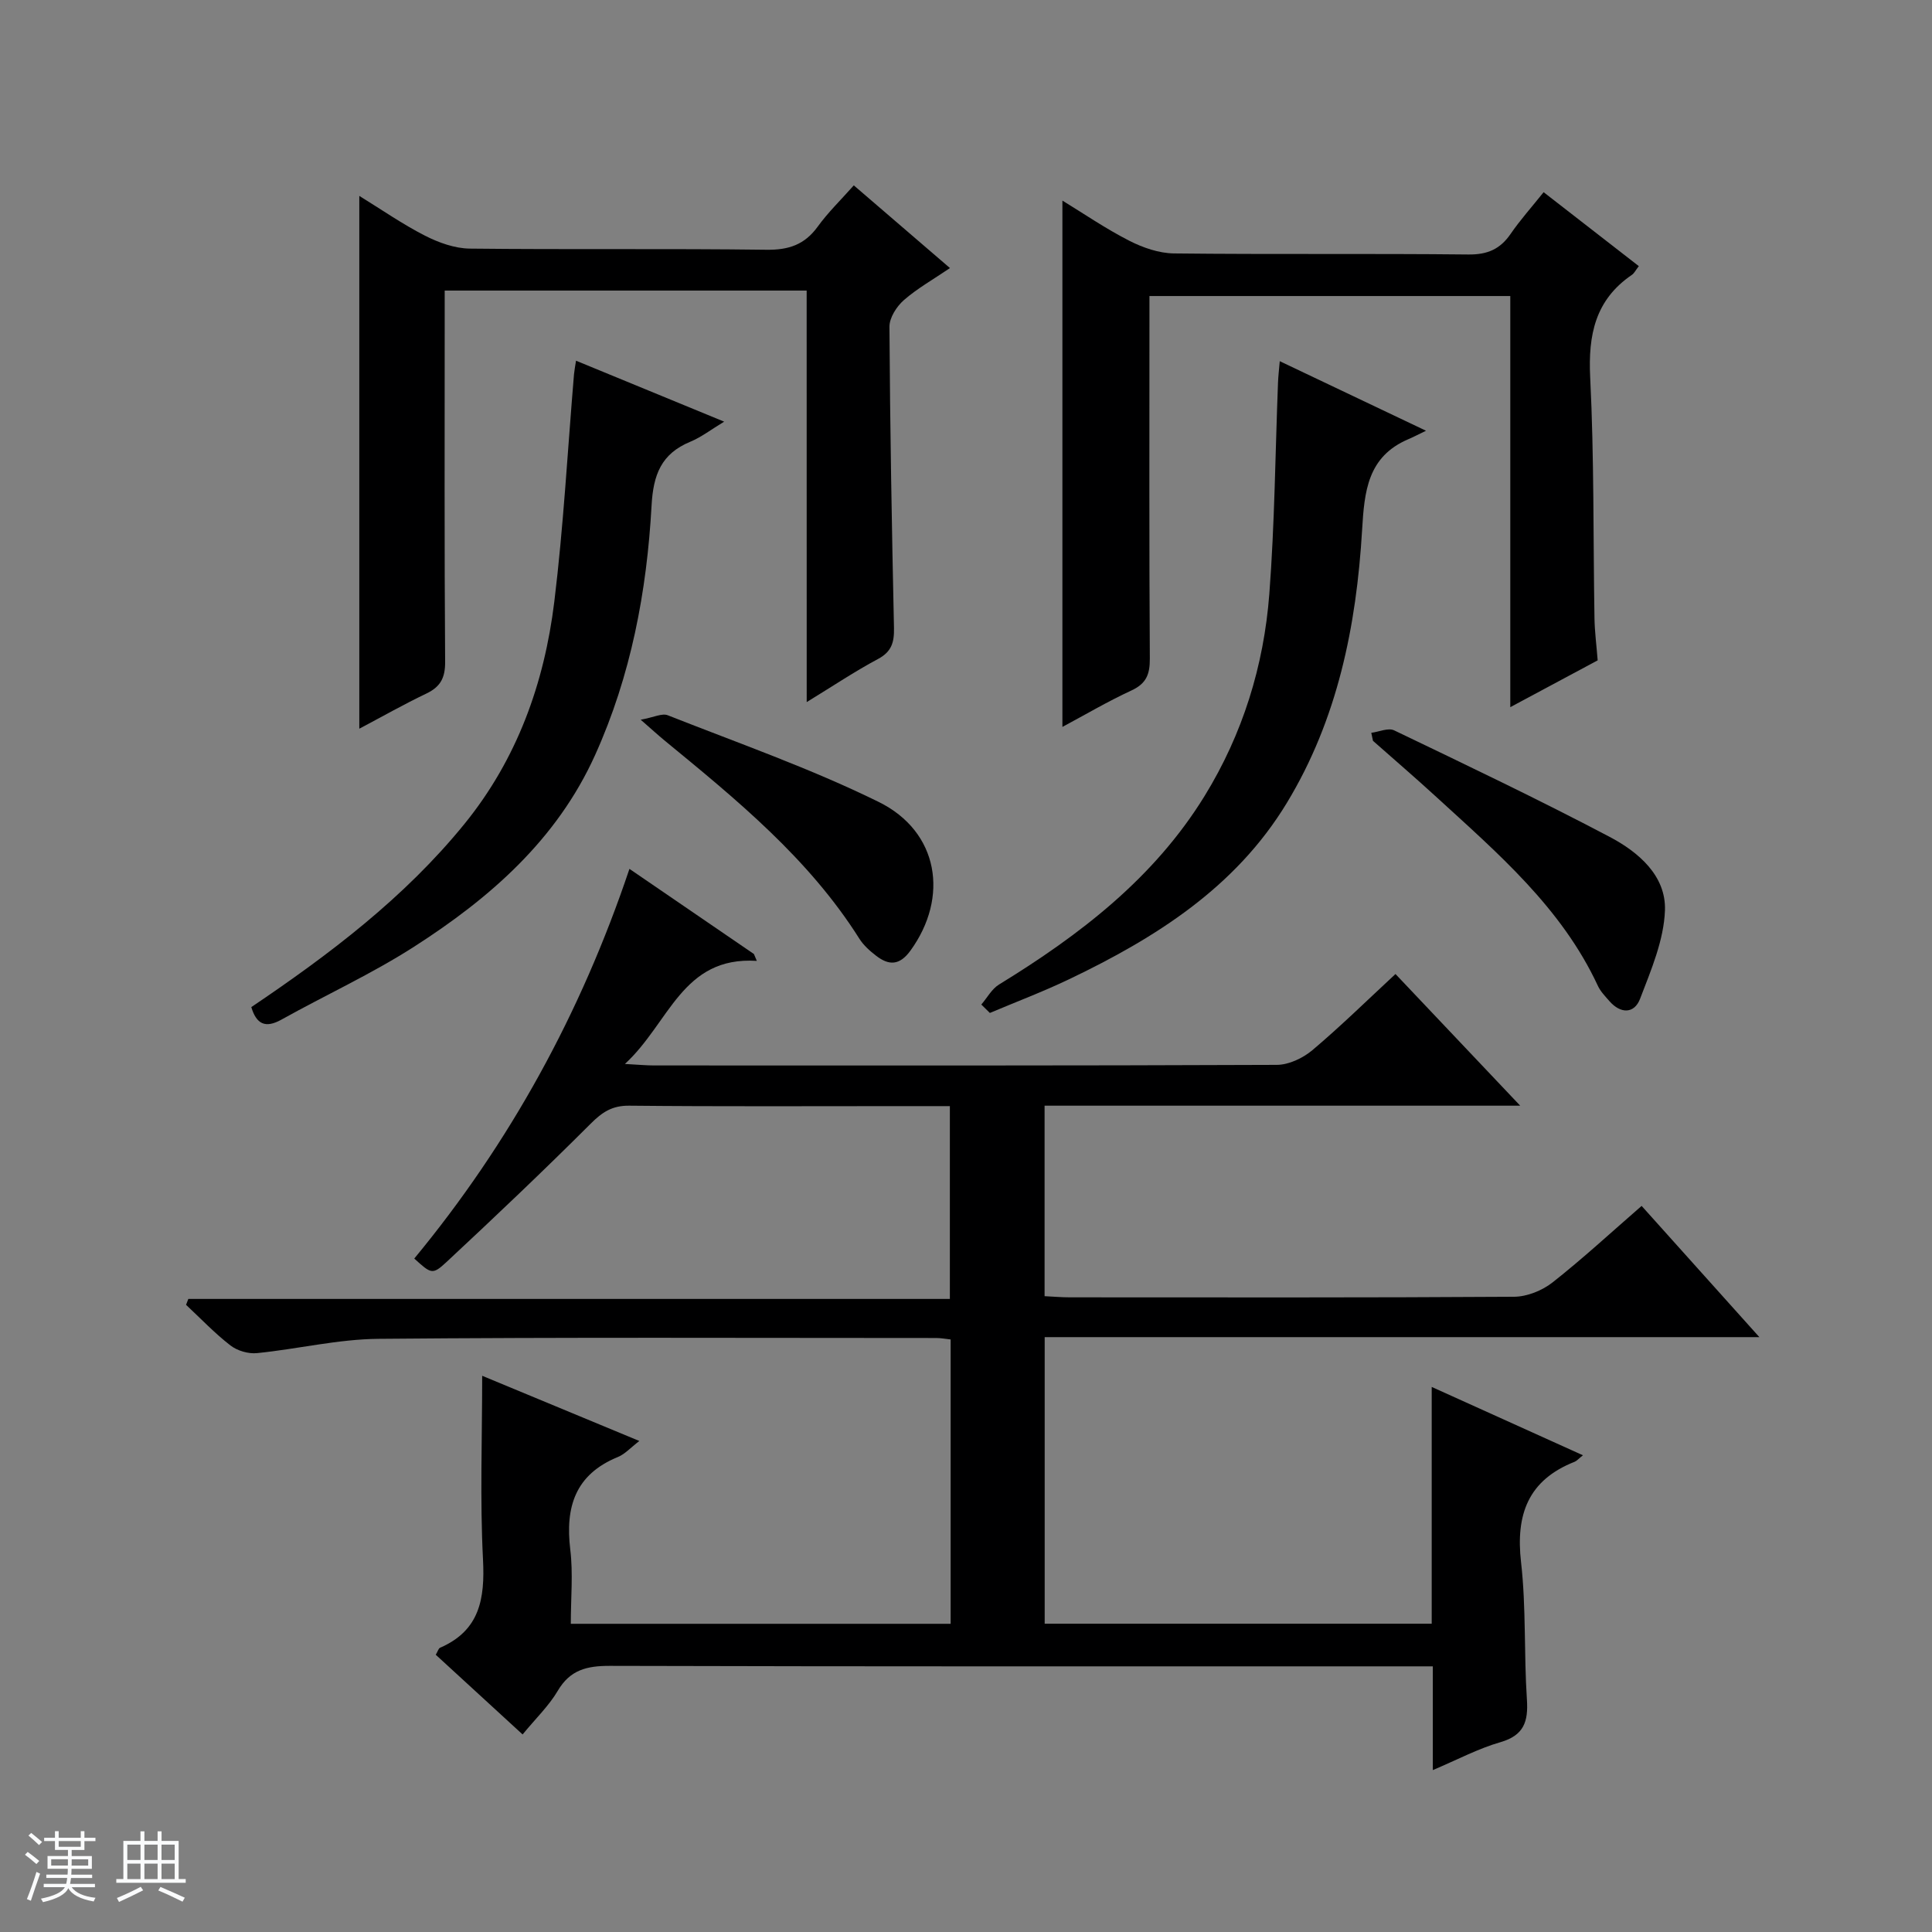 <svg enable-background="new 0 0 400 400" viewBox="0 0 400 400" xmlns="http://www.w3.org/2000/svg"><rect x="0" y="0" width="400" height="400" fill="#808080" stroke="none"/><path d="m5.17 384 .56-.58c.85.61 1.65 1.24 2.4 1.87l-.59.64c-.84-.73-1.63-1.38-2.37-1.93m1.22 9.53-.82-.34c.71-1.76 1.37-3.64 1.98-5.63.24.13.5.25.76.36-.6 1.67-1.24 3.54-1.92 5.61m-.5-13.5.57-.54c.56.44 1.31 1.06 2.26 1.87l-.64.64c-.68-.66-1.41-1.32-2.19-1.97m3.25.46h2.24v-1.36h.77v1.36h4.57v-1.36h.76v1.36h2.28v.69h-2.28v1.84h-2.64v1.26h4.18v2.64h-4.21c0 .45-.02.86-.05 1.21h4.32v.69h-4.38c-.04.34-.1.75-.19 1.22h5.15v.69h-4.82c.87 1.19 2.51 1.92 4.93 2.19-.17.31-.3.57-.37.76-2.77-.49-4.52-1.41-5.26-2.76-.56 1.26-2.3 2.23-5.24 2.9-.12-.24-.26-.48-.43-.72 2.73-.55 4.38-1.34 4.96-2.38h-4.38v-.69h4.65c.1-.38.17-.79.21-1.22h-4.32v-.69h4.4c.03-.34.05-.75.05-1.21h-4.2v-2.64h4.23v-1.26h-2.69v-1.84h-2.24zm1.46 4.46v1.29h3.45c.01-.4.02-.57.01-.53v-.32-.45h-3.46zm1.55-2.59h4.57v-1.19h-4.57zm6.11 2.59h-3.42v.77c-.01.19-.01.37-.02.53h3.44z" fill="#fafbfc"/><path d="m32.63 379.16h.82v1.98h3.54v7.89h1.46v.78h-14.37v-.78h1.46v-7.89h3.54v-1.98h.82v1.98h2.73zm-3.49 11.48.5.73c-1.61.82-3.28 1.63-5 2.41-.13-.27-.28-.55-.44-.82 1.75-.72 3.4-1.49 4.94-2.32m-2.78-5.55h2.73v-3.18h-2.73zm0 3.95h2.73v-3.2h-2.73zm3.54-3.95h2.73v-3.18h-2.73zm0 3.95h2.73v-3.2h-2.73zm7.89 4.68c-1.84-.92-3.51-1.7-5.02-2.32l.45-.73c1.89.8 3.57 1.55 5.04 2.23zm-1.62-11.81h-2.73v3.18h2.73zm-2.73 7.13h2.73v-3.2h-2.73v3.19z" fill="#fafbfc"/><g fill="#000001"><path d="m296.65 366.48c0-7.49 0-14.22 0-21.48-2.54 0-4.49 0-6.43 0-54.66 0-109.31.05-163.97-.1-4.73-.01-8.21.81-10.77 5.16-1.83 3.11-4.55 5.71-7.28 9.04-6.08-5.58-12.02-11.03-17.98-16.5.4-.66.55-1.31.91-1.46 8.22-3.58 9.28-10.15 8.87-18.28-.64-12.42-.17-24.91-.17-38.02 10.38 4.31 21.22 8.8 32.54 13.5-1.81 1.38-2.98 2.72-4.45 3.32-8.83 3.61-10.92 10.35-9.85 19.17.6 4.92.11 9.96.11 15.36h78.64c0-19.67 0-39.11 0-58.87-1.07-.11-2.02-.3-2.96-.3-38.49 0-76.99-.18-115.48.17-8.4.07-16.77 2.12-25.18 2.96-1.79.18-4.07-.49-5.49-1.59-3.27-2.53-6.15-5.57-9.19-8.41.16-.41.31-.82.47-1.22h157.67c0-13.62 0-26.49 0-39.92-3.32 0-6.6 0-9.89 0-18.83 0-37.66.1-56.49-.09-3.55-.04-5.6 1.34-8.01 3.75-9.75 9.74-19.75 19.23-29.84 28.63-2.91 2.71-3.18 2.42-6.66-.73 19.77-23.93 34.48-50.73 44.55-80.68 8.74 5.98 17.26 11.8 25.77 17.63.2.47.4.95.6 1.42-15.48-.99-18.07 12.86-27.31 21.34 2.92.16 4.46.31 5.99.31 42.99.01 85.99.06 128.98-.12 2.48-.01 5.39-1.39 7.35-3.03 5.83-4.92 11.29-10.28 17.22-15.78 8.41 8.88 16.7 17.63 25.82 27.26-33.51 0-65.86 0-98.47 0v39.44c1.72.08 3.47.24 5.23.24 30.66.01 61.32.08 91.98-.12 2.68-.02 5.81-1.28 7.95-2.96 6.25-4.92 12.11-10.34 18.45-15.85 8.02 8.94 15.89 17.71 24.38 27.17-49.72 0-98.71 0-147.97 0v59.33h80.13c0-15.93 0-31.84 0-49.02 10.92 4.94 20.88 9.44 31.31 14.15-.92.73-1.27 1.16-1.71 1.34-9.64 3.8-12.24 10.92-11.1 20.83 1.07 9.39.58 18.94 1.21 28.39.3 4.57-.6 7.41-5.45 8.83-4.58 1.31-8.85 3.59-14.03 5.79z"/><path d="m167.01 60.16c-25.35 0-49.8 0-74.94 0v5.43c0 23.81-.08 47.63.09 71.44.02 3.31-.96 5.16-3.88 6.56-4.63 2.21-9.1 4.75-13.89 7.28 0-36.65 0-73.07 0-110.31 4.63 2.85 8.95 5.86 13.59 8.23 2.83 1.44 6.15 2.64 9.26 2.68 20.48.23 40.97-.03 61.45.24 4.61.06 7.9-1.05 10.61-4.79 2.12-2.93 4.76-5.49 7.47-8.54 6.61 5.68 13 11.18 19.91 17.12-3.47 2.36-6.77 4.21-9.56 6.65-1.49 1.31-2.98 3.64-2.97 5.5.12 20.8.49 41.59.94 62.38.06 2.96-.49 4.91-3.33 6.42-4.8 2.56-9.34 5.61-14.74 8.91-.01-28.7-.01-56.69-.01-85.2z"/><path d="m319.59 39.79c6.75 5.25 13.16 10.23 19.71 15.31-.65.83-.94 1.47-1.44 1.81-7.58 5.17-9.06 12.4-8.63 21.19.83 16.61.61 33.28.89 49.92.05 2.8.42 5.6.66 8.7-5.69 3.05-11.49 6.16-18.09 9.69 0-28.79 0-56.82 0-85.12-25.05 0-49.47 0-74.71 0v5.1c0 23.33-.07 46.65.08 69.98.02 3.23-.73 5.16-3.8 6.58-4.93 2.28-9.64 5.06-14.3 7.55 0-36.4 0-72.45 0-108.97 4.37 2.67 8.93 5.8 13.82 8.3 2.82 1.44 6.15 2.6 9.27 2.64 20.33.23 40.66 0 60.98.22 3.94.04 6.57-1.11 8.74-4.28 1.97-2.87 4.32-5.49 6.82-8.62z"/><path d="m119.26 74.68c10.27 4.23 20.18 8.3 30.67 12.62-2.75 1.66-4.76 3.23-7.02 4.16-6.01 2.49-7.66 6.82-8.01 13.21-.98 17.79-4.27 35.21-11.68 51.63-7.92 17.55-21.78 29.63-37.48 39.7-8.77 5.63-18.34 10.01-27.47 15.1-3.37 1.88-5.19.9-6.24-2.59 16.21-10.93 31.7-22.64 44.11-37.9 10.91-13.42 16.55-29.14 18.62-46.01 1.91-15.63 2.76-31.4 4.08-47.1.07-.76.22-1.53.42-2.82z"/><path d="m203.17 207.98c1.21-1.4 2.16-3.22 3.66-4.14 16.74-10.27 32.1-22.02 42.58-39.06 7.88-12.82 12.25-26.92 13.39-41.81 1.11-14.56 1.23-29.19 1.8-43.79.05-1.27.2-2.54.36-4.4 9.8 4.66 19.17 9.12 30.28 14.4-1.86.9-2.75 1.37-3.68 1.76-8.44 3.61-9.08 10.83-9.55 18.77-1.18 19.89-5.08 39.22-15.6 56.55-10.62 17.51-27.17 27.92-45.08 36.49-5.35 2.56-10.92 4.66-16.39 6.97-.59-.58-1.18-1.16-1.77-1.74z"/><path d="m283.91 151.72c1.59-.2 3.51-1.09 4.73-.51 14.95 7.18 29.94 14.32 44.61 22.05 5.93 3.12 11.72 8.03 11.46 15.23-.22 6.17-2.88 12.37-5.15 18.3-1.2 3.13-4.03 3.14-6.35.48-.87-1-1.85-2-2.39-3.17-7.52-16.18-20.74-27.46-33.49-39.14-4.29-3.93-8.71-7.73-13.07-11.58-.11-.55-.23-1.1-.35-1.66z"/><path d="m132.65 149.01c2.68-.48 4.42-1.4 5.61-.92 14.63 5.78 29.56 11 43.64 17.93 12.5 6.15 14.63 19.76 6.58 30.82-2.26 3.1-4.47 3.06-7.1 1.03-1.3-1-2.61-2.17-3.47-3.54-10.48-16.61-25.44-28.8-40.36-41.05-1.26-1.04-2.47-2.15-4.9-4.27z"/></g></svg>